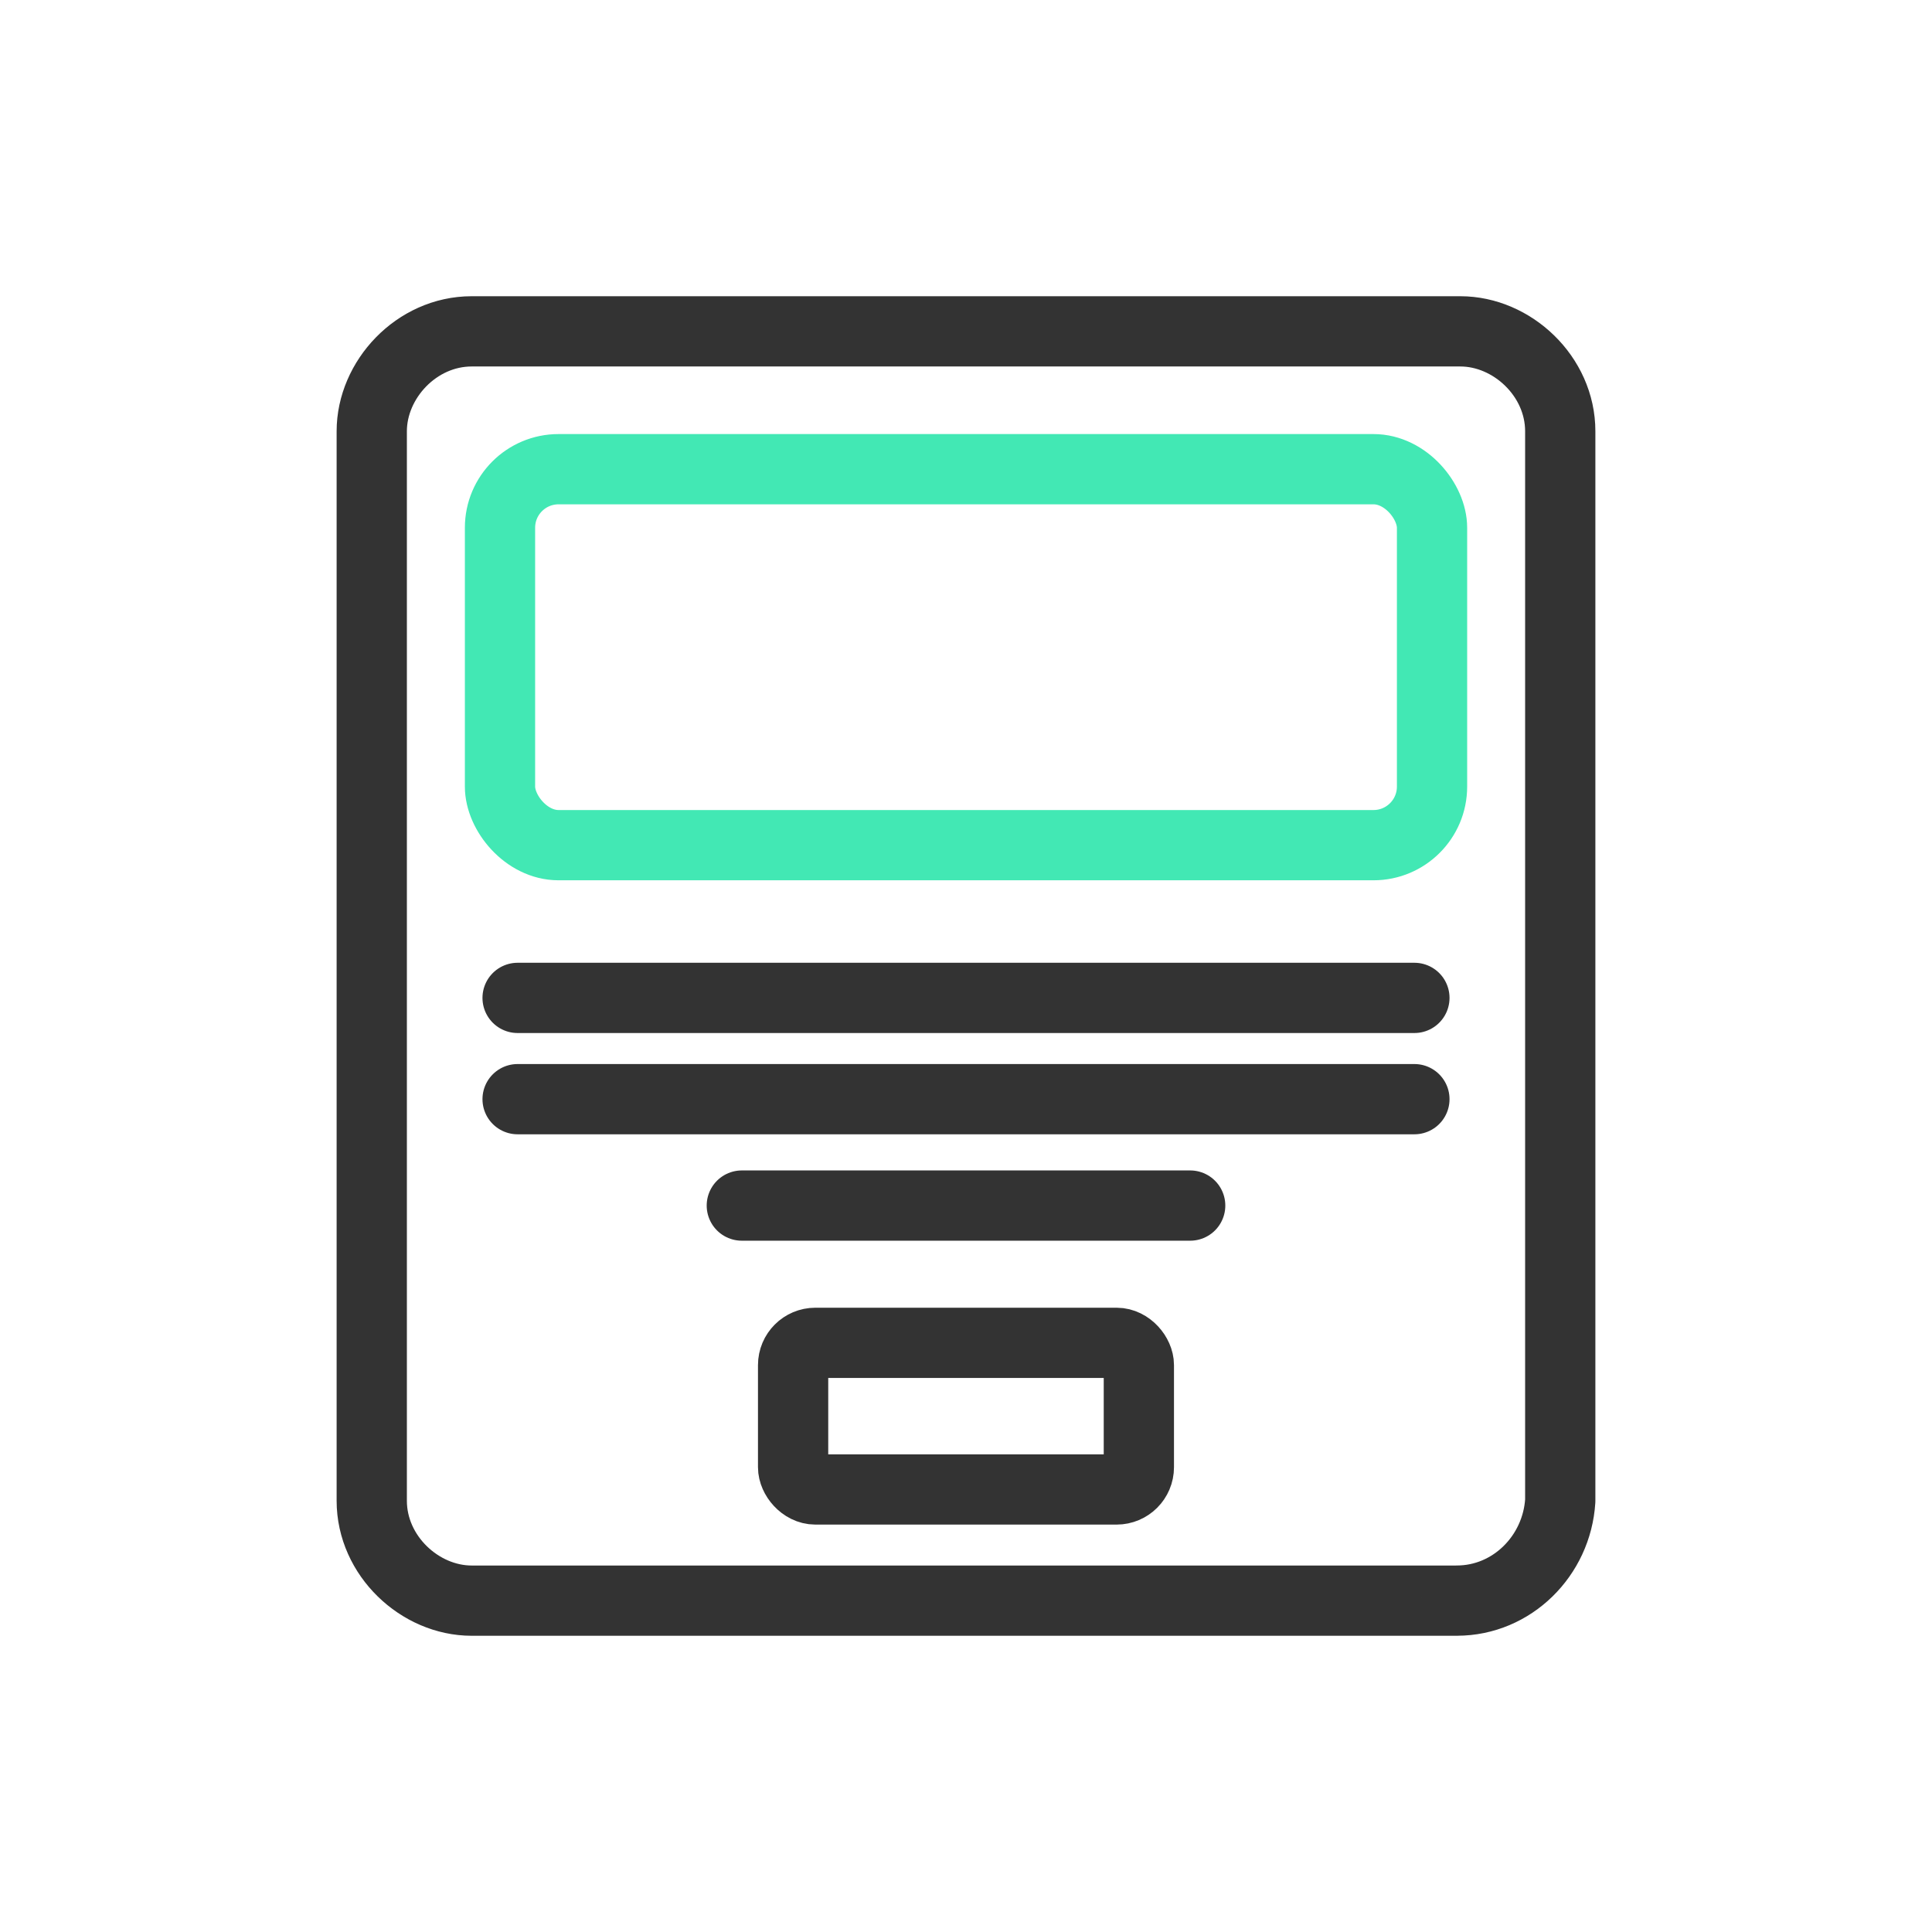 <?xml version="1.0" encoding="UTF-8"?>
<svg id="Layer_1" data-name="Layer 1" xmlns="http://www.w3.org/2000/svg" version="1.1" viewBox="0 0 55 55">
  <defs>
    <style>
      .cls-1 {
        stroke: #333;
      }

      .cls-1, .cls-2 {
        fill: none;
        stroke-linecap: round;
        stroke-linejoin: round;
        stroke-width: 2px;
      }

      .cls-2 {
        stroke: #42e8b4;
      }
    </style>
  </defs>
  <path id="Path" class="cls-1" d="M41.475,45.567H13.427c-1.471,0-2.844-1.275-2.844-2.844V12.277c0-1.471,1.275-2.844,2.844-2.844h28.146c1.471,0,2.844,1.275,2.844,2.844v30.445c-.098,1.569-1.373,2.844-2.942,2.844Z"/>
  <rect class="cls-1" x="22.578" y="38.228" width="9.843" height="4.174" rx=".634" ry=".634"/>
  <line class="cls-1" x1="14.735" y1="28.408" x2="40.265" y2="28.408"/>
  <line class="cls-1" x1="14.735" y1="31.291" x2="40.265" y2="31.291"/>
  <line class="cls-1" x1="21.118" y1="34.32" x2="33.882" y2="34.32"/>
  <rect class="cls-2" x="14.234" y="13.357" width="26.533" height="10.703" rx="1.667" ry="1.667"/>
</svg>